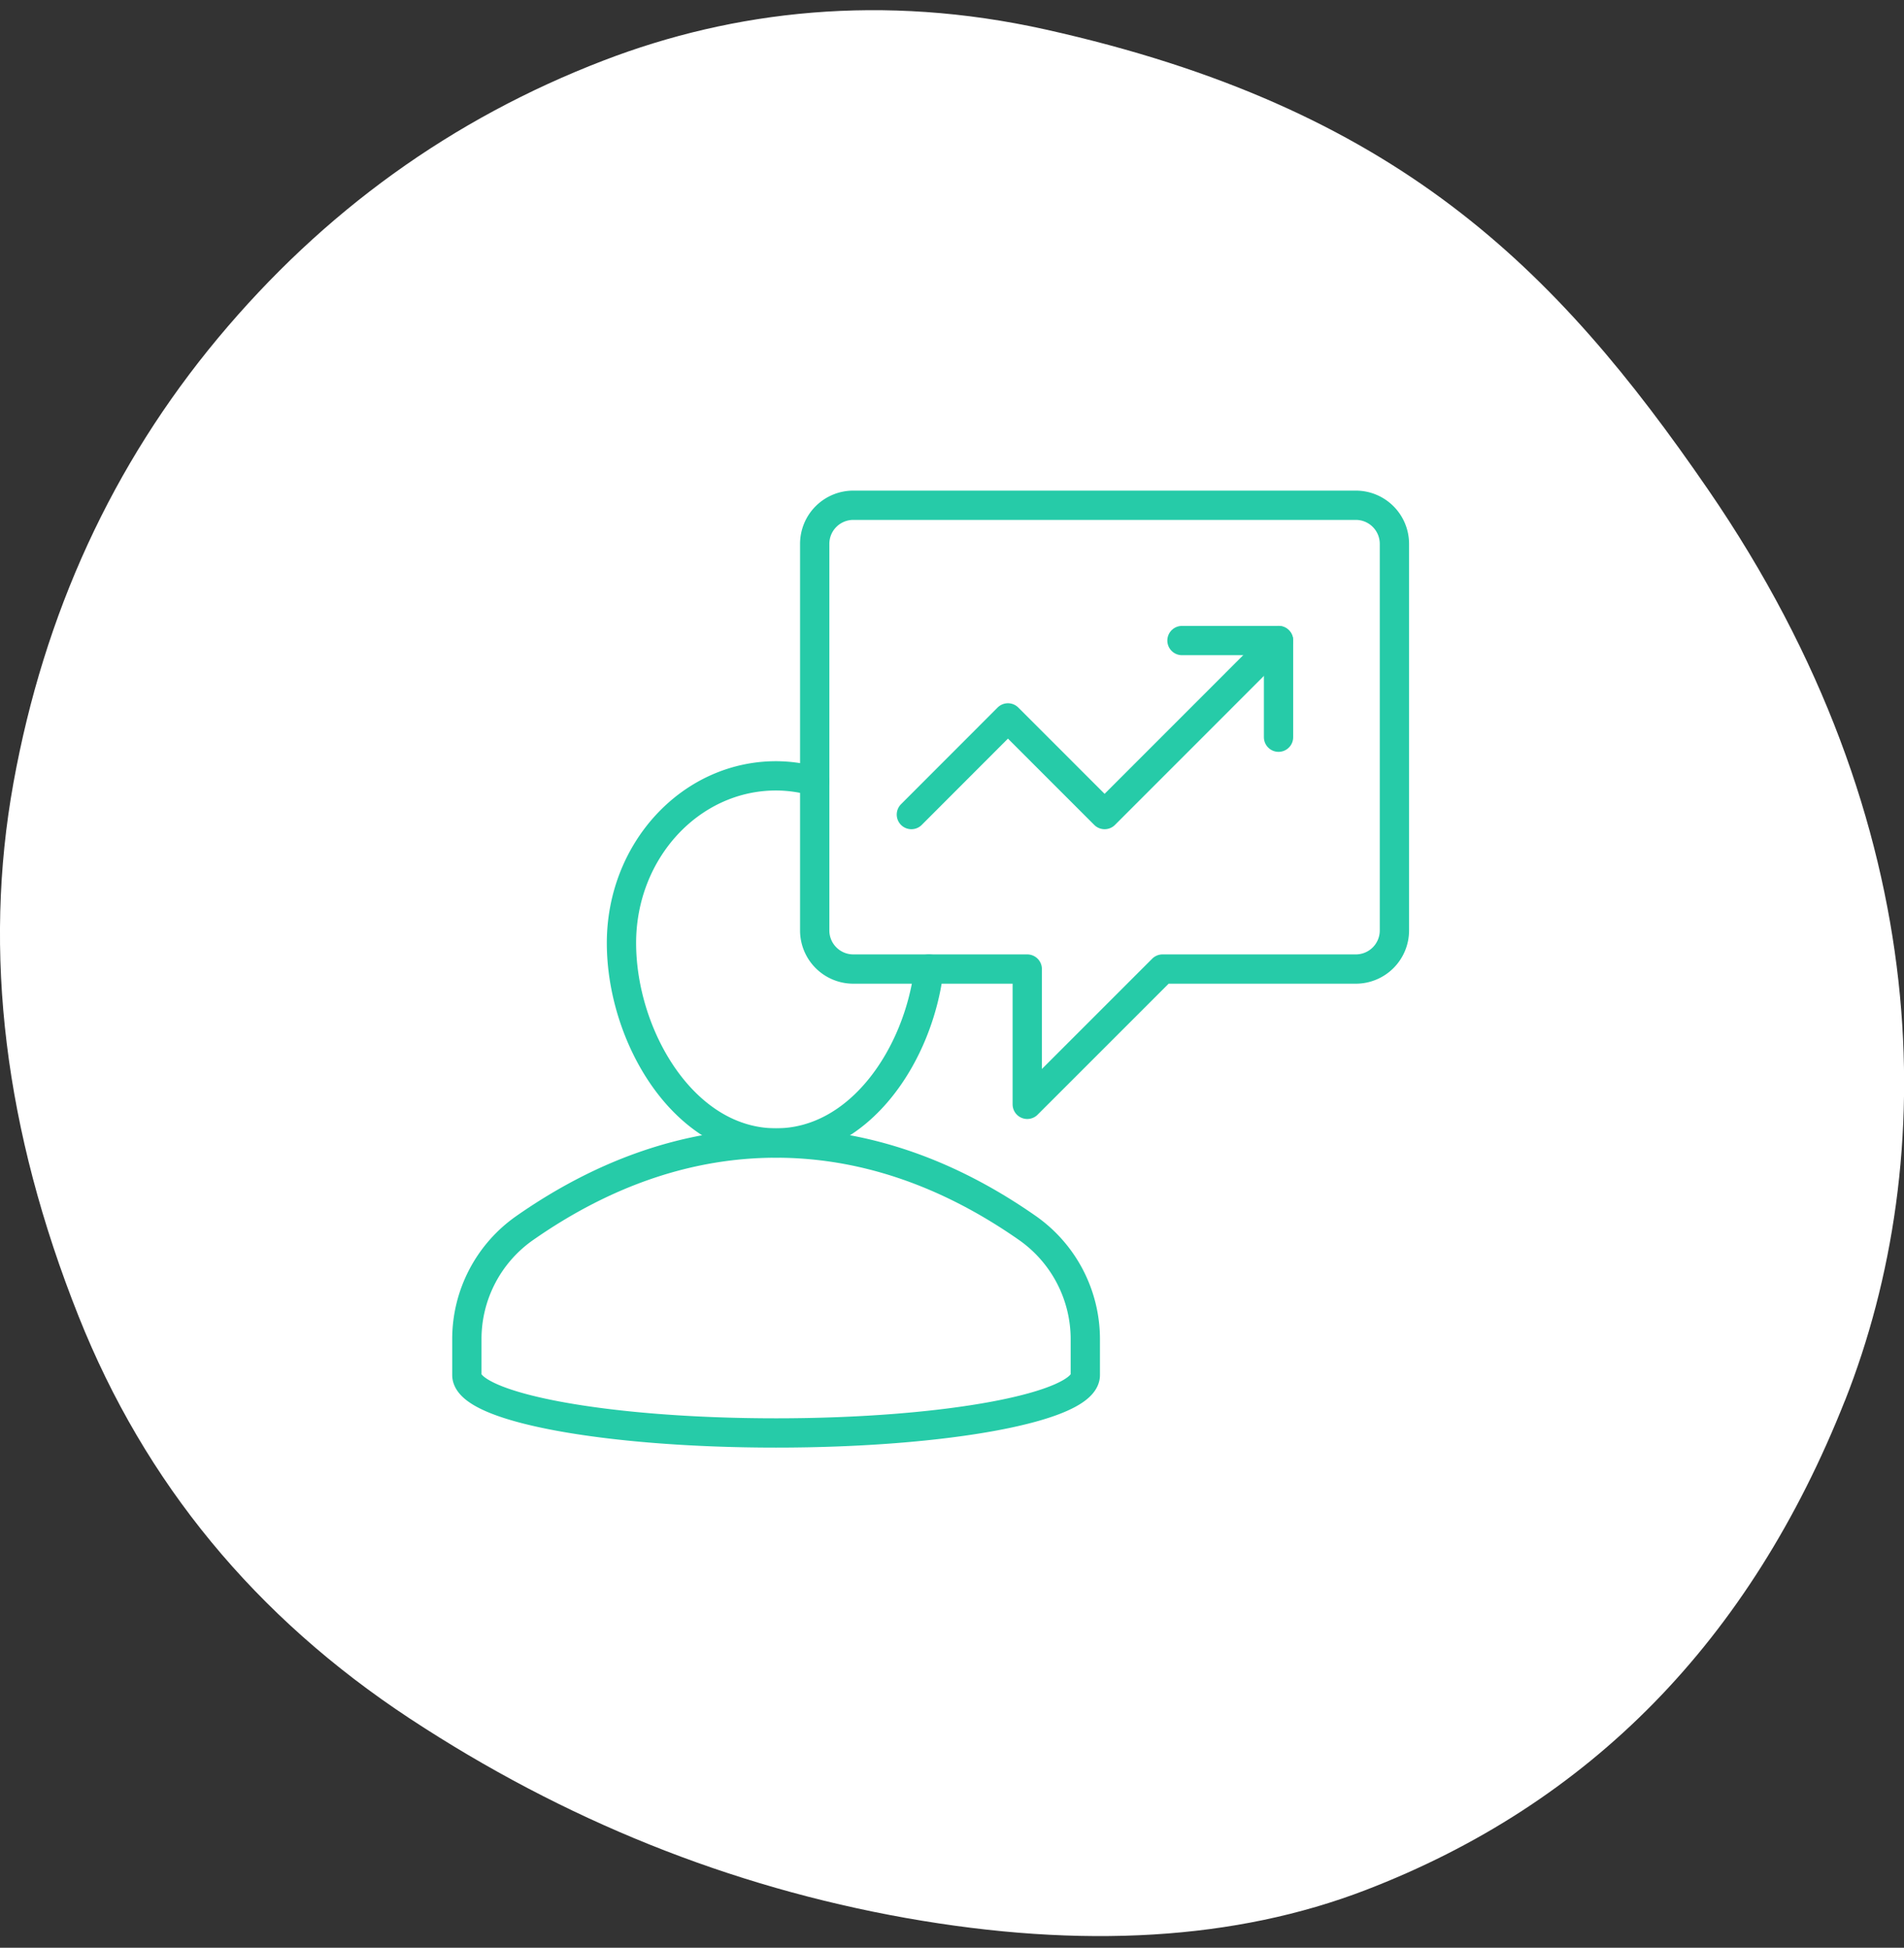 <svg width="130" height="133" fill="none" xmlns="http://www.w3.org/2000/svg"><rect width="100%" height="100%" fill="#333333" stroke="none"/><g clip-path="url(#clip0_310_4603)"><path d="M125.963 95.645c-6.475 16.368-17.378 27.514-32.723 33.415-8.87 3.411-19.33 4.044-31.374 1.908-12.045-2.144-23.338-6.682-33.887-13.621-10.542-6.94-18.085-16.089-22.609-27.456C.31 77.184-1.179 65.036.92 53.448c2.1-11.58 6.756-21.702 13.96-30.358 7.213-8.656 15.986-14.984 26.337-18.962 8.87-3.41 19.05-4.59 30.174-2.114 23.934 5.333 34.807 16.236 45.246 31.434 15.698 22.851 15.809 45.806 9.333 62.19l-.007.007z" fill="#fff"/><path d="M70.146 83.85c-5.503-3.845-11.279-5.797-17.157-5.797-5.879 0-11.654 1.952-17.157 5.797a9.252 9.252 0 00-3.956 7.573v2.468c0 2.188 9.451 3.956 21.113 3.956 11.661 0 21.113-1.775 21.113-3.956v-2.468a9.273 9.273 0 00-3.956-7.573zm22.431-49.349H58.263a2.635 2.635 0 00-2.637 2.637v26.395a2.635 2.635 0 002.637 2.637h11.875v9.238l9.238-9.238H92.57a2.635 2.635 0 002.637-2.637V37.138a2.635 2.635 0 00-2.637-2.637h.007z" stroke="#26CBA8" stroke-width="2" stroke-linecap="round" stroke-linejoin="round"/><path d="M55.626 53.352a9.788 9.788 0 00-2.637-.375c-5.835 0-10.557 5.112-10.557 11.418 0 6.306 4.221 13.65 10.557 13.65 5.746 0 9.746-6.048 10.438-11.875m-1.2-10.549l6.593-6.6 6.6 6.6L87.295 43.74" stroke="#26CBA8" stroke-width="2" stroke-linecap="round" stroke-linejoin="round"/><path d="M80.702 43.739h6.593v6.6" stroke="#26CBA8" stroke-width="2" stroke-linecap="round" stroke-linejoin="round"/></g><defs><clipPath id="clip0_310_4603"><path fill="#fff" transform="translate(0 .695)" d="M0 0h130v131.51H0z"/></clipPath></defs></svg>